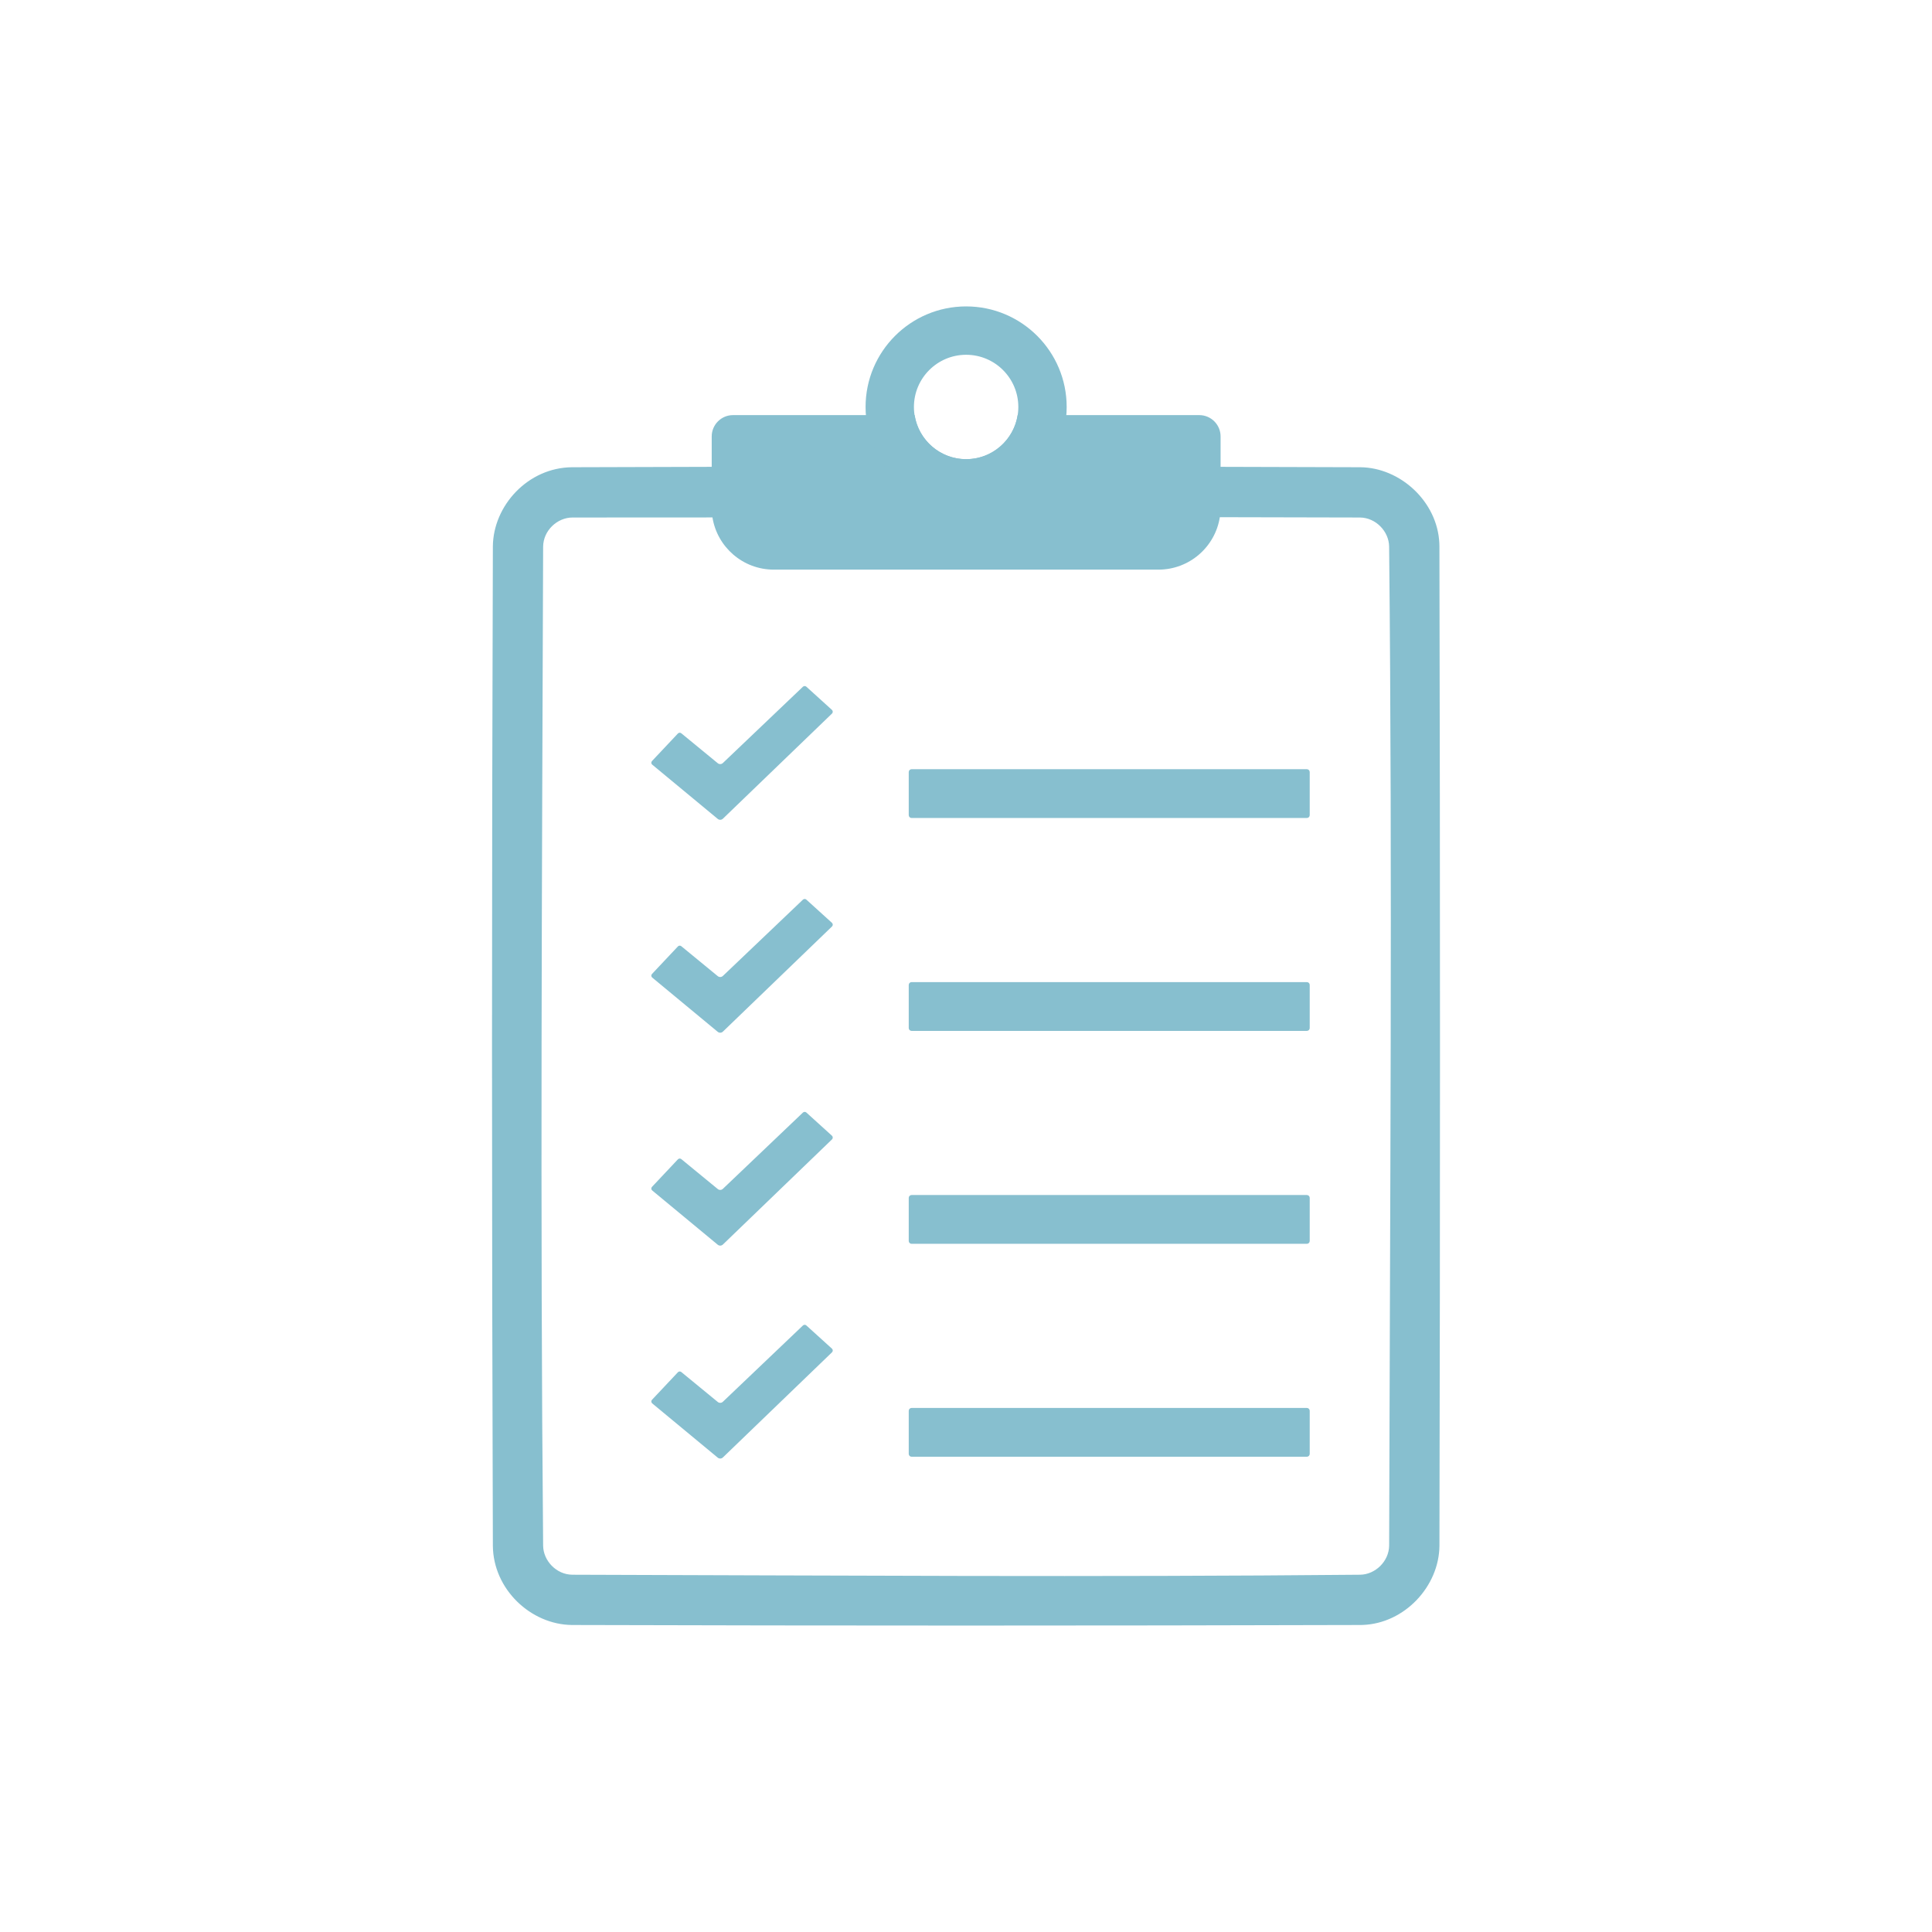 <svg xmlns="http://www.w3.org/2000/svg" xmlns:xlink="http://www.w3.org/1999/xlink" width="1080" viewBox="0 0 810 810" height="1080" preserveAspectRatio="xMidYMid meet"><defs><clipPath id="e1a24c7792"><path d="M 206.27 174 L 603.77 174 L 603.77 682 L 206.27 682 Z M 206.27 174 " clip-rule="nonzero"></path></clipPath></defs><path fill="#87bfcf" d="M 285.637 307.43 C 285.215 307.09 284.602 307.129 284.227 307.516 C 282.121 309.758 275.578 316.707 273.344 319.074 C 273.148 319.281 273.051 319.559 273.066 319.848 C 273.082 320.133 273.219 320.395 273.441 320.578 C 277.637 324.051 296.16 339.395 300.914 343.328 C 301.551 343.852 302.48 343.82 303.074 343.25 C 309.449 337.105 343.121 304.664 348.812 299.172 C 349.027 298.965 349.148 298.688 349.141 298.391 C 349.133 298.098 349.012 297.82 348.789 297.621 C 346.508 295.547 340.23 289.855 338.074 287.906 C 337.66 287.535 337.035 287.543 336.629 287.922 C 332.184 292.16 308.352 314.871 303.066 319.902 C 302.473 320.465 301.559 320.5 300.922 319.98 C 297.684 317.336 288.344 309.656 285.637 307.43 Z M 285.637 307.43 " fill-opacity="1" fill-rule="evenodd"></path><path fill="#87bfcf" d="M 549.105 323.688 C 549.105 323.367 548.98 323.066 548.758 322.844 C 548.535 322.621 548.23 322.492 547.914 322.492 C 533.699 322.492 396.398 322.492 382.184 322.492 C 381.867 322.492 381.562 322.621 381.34 322.844 C 381.117 323.066 380.992 323.367 380.992 323.688 C 380.992 327.301 380.992 338.145 380.992 341.754 C 380.992 342.07 381.117 342.375 381.34 342.598 C 381.562 342.82 381.867 342.945 382.184 342.945 C 396.398 342.945 533.699 342.945 547.914 342.945 C 548.23 342.945 548.535 342.82 548.758 342.598 C 548.98 342.375 549.105 342.07 549.105 341.754 C 549.105 338.145 549.105 327.301 549.105 323.688 Z M 549.105 323.688 " fill-opacity="1" fill-rule="evenodd"></path><path fill="#87bfcf" d="M 285.637 396.699 C 285.215 396.355 284.602 396.395 284.227 396.785 C 282.121 399.027 275.578 405.973 273.344 408.344 C 273.148 408.551 273.051 408.828 273.066 409.113 C 273.082 409.402 273.219 409.664 273.441 409.844 C 277.637 413.32 296.16 428.66 300.914 432.598 C 301.551 433.121 302.48 433.09 303.074 432.516 C 309.449 426.371 343.121 393.934 348.812 388.438 C 349.027 388.23 349.148 387.953 349.141 387.66 C 349.133 387.367 349.012 387.086 348.789 386.891 C 346.508 384.812 340.23 379.121 338.074 377.176 C 337.66 376.801 337.035 376.809 336.629 377.191 C 332.184 381.43 308.352 404.137 303.066 409.172 C 302.473 409.734 301.559 409.766 300.922 409.25 C 297.684 406.594 288.344 398.922 285.637 396.699 Z M 285.637 396.699 " fill-opacity="1" fill-rule="evenodd"></path><path fill="#87bfcf" d="M 549.105 412.945 C 549.105 412.629 548.98 412.324 548.758 412.102 C 548.535 411.879 548.23 411.754 547.914 411.754 C 533.699 411.754 396.398 411.754 382.184 411.754 C 381.867 411.754 381.562 411.879 381.34 412.102 C 381.117 412.324 380.992 412.629 380.992 412.945 C 380.992 416.562 380.992 427.406 380.992 431.016 C 380.992 431.332 381.117 431.633 381.34 431.855 C 381.562 432.078 381.867 432.207 382.184 432.207 C 396.398 432.207 533.699 432.207 547.914 432.207 C 548.23 432.207 548.535 432.078 548.758 431.855 C 548.98 431.633 549.105 431.332 549.105 431.016 C 549.105 427.406 549.105 416.562 549.105 412.945 Z M 549.105 412.945 " fill-opacity="1" fill-rule="evenodd"></path><path fill="#87bfcf" d="M 285.637 485.957 C 285.215 485.617 284.602 485.656 284.227 486.047 C 282.121 488.285 275.578 495.234 273.344 497.602 C 273.148 497.809 273.051 498.09 273.066 498.375 C 273.082 498.66 273.219 498.922 273.441 499.105 C 277.637 502.578 296.16 517.922 300.914 521.855 C 301.551 522.379 302.48 522.348 303.074 521.777 C 309.449 515.633 343.121 483.191 348.812 477.699 C 349.027 477.492 349.148 477.215 349.141 476.918 C 349.133 476.625 349.012 476.348 348.789 476.148 C 346.508 474.074 340.23 468.383 338.074 466.434 C 337.66 466.062 337.035 466.07 336.629 466.449 C 332.184 470.688 308.352 493.398 303.066 498.43 C 302.473 498.996 301.559 499.027 300.922 498.508 C 297.684 495.863 288.344 488.191 285.637 485.957 Z M 285.637 485.957 " fill-opacity="1" fill-rule="evenodd"></path><path fill="#87bfcf" d="M 549.105 502.215 C 549.105 501.895 548.98 501.594 548.758 501.371 C 548.535 501.148 548.23 501.02 547.914 501.02 C 533.699 501.02 396.398 501.02 382.184 501.02 C 381.867 501.02 381.562 501.148 381.34 501.371 C 381.117 501.594 380.992 501.895 380.992 502.215 C 380.992 505.832 380.992 516.672 380.992 520.281 C 380.992 520.602 381.117 520.902 381.34 521.125 C 381.562 521.348 381.867 521.473 382.184 521.473 C 396.398 521.473 533.699 521.473 547.914 521.473 C 548.23 521.473 548.535 521.348 548.758 521.125 C 548.98 520.902 549.105 520.602 549.105 520.281 C 549.105 516.672 549.105 505.832 549.105 502.215 Z M 549.105 502.215 " fill-opacity="1" fill-rule="evenodd"></path><path fill="#87bfcf" d="M 285.637 575.227 C 285.215 574.883 284.602 574.926 284.227 575.312 C 282.121 577.555 275.578 584.504 273.344 586.871 C 273.148 587.078 273.051 587.355 273.066 587.641 C 273.082 587.93 273.219 588.191 273.441 588.375 C 277.637 591.848 296.16 607.188 300.914 611.125 C 301.551 611.648 302.48 611.617 303.074 611.043 C 309.449 604.898 343.121 572.461 348.812 566.969 C 349.027 566.762 349.148 566.48 349.141 566.188 C 349.133 565.895 349.012 565.617 348.789 565.418 C 346.508 563.344 340.23 557.652 338.074 555.703 C 337.66 555.328 337.035 555.336 336.629 555.719 C 332.184 559.957 308.352 582.668 303.066 587.699 C 302.473 588.262 301.559 588.293 300.922 587.777 C 297.684 585.129 288.344 577.453 285.637 575.227 Z M 285.637 575.227 " fill-opacity="1" fill-rule="evenodd"></path><path fill="#87bfcf" d="M 549.105 591.48 C 549.105 591.164 548.98 590.863 548.758 590.641 C 548.535 590.418 548.23 590.289 547.914 590.289 C 533.699 590.289 396.398 590.289 382.184 590.289 C 381.867 590.289 381.562 590.418 381.34 590.641 C 381.117 590.863 380.992 591.164 380.992 591.48 C 380.992 595.098 380.992 605.941 380.992 609.551 C 380.992 609.867 381.117 610.172 381.34 610.395 C 381.562 610.613 381.867 610.742 382.184 610.742 C 396.398 610.742 533.699 610.742 547.914 610.742 C 548.23 610.742 548.535 610.613 548.758 610.395 C 548.98 610.172 549.105 609.867 549.105 609.551 C 549.105 605.934 549.105 595.09 549.105 591.48 Z M 549.105 591.48 " fill-opacity="1" fill-rule="evenodd"></path><g clip-path="url(#e1a24c7792)"><path fill="#87bfcf" d="M 603.484 229.059 C 603.477 228.648 603.469 228.234 603.453 227.82 C 602.691 210.262 587.039 196.039 570.316 195.891 C 550.793 195.824 531.27 195.77 511.738 195.723 L 511.738 182.988 C 511.738 178.043 507.73 174.035 502.789 174.035 C 488.535 174.035 458.973 174.035 426.652 174.035 C 425.004 184.488 415.977 192.512 405.062 192.512 C 394.148 192.512 385.109 184.488 383.473 174.035 C 351.152 174.035 321.59 174.035 307.336 174.035 C 302.391 174.035 298.387 178.043 298.387 182.988 L 298.387 195.723 C 278.863 195.762 259.34 195.816 239.809 195.891 C 221.336 196.055 206.789 211.977 206.637 229.059 C 206.16 368.75 206.16 508.438 206.637 648.117 C 206.805 666.305 222.527 681.125 239.809 681.289 C 349.984 681.602 460.156 681.602 570.324 681.289 C 570.664 681.289 571.016 681.281 571.355 681.266 C 588.875 680.613 603.32 665.121 603.492 648.117 C 603.805 508.43 603.805 368.75 603.484 229.059 Z M 582.406 647.992 C 582.332 654.629 576.586 660.113 570.258 660.211 C 460.156 661.266 350.039 660.52 239.926 660.211 C 233.289 660.145 227.805 654.398 227.711 648.062 C 226.445 508.445 227.234 368.812 227.711 229.188 C 227.773 222.422 233.625 216.984 240.023 216.969 C 259.586 216.969 279.148 216.953 298.703 216.938 C 300.699 229.348 311.461 238.82 324.426 238.82 C 365.453 238.82 444.648 238.82 485.672 238.82 C 498.676 238.82 509.465 229.289 511.418 216.836 C 531.008 216.859 550.594 216.906 570.18 216.969 C 576.801 217.035 582.301 222.766 582.398 229.117 C 583.828 368.734 582.723 508.367 582.406 647.992 Z M 582.406 647.992 " fill-opacity="1" fill-rule="evenodd"></path></g><path fill="#87bfcf" d="M 405.055 128.465 C 428.32 128.465 447.207 147.352 447.207 170.617 C 447.207 193.887 428.32 212.773 405.055 212.773 C 381.785 212.773 362.898 193.887 362.898 170.617 C 362.898 147.352 381.793 128.465 405.055 128.465 Z M 405.055 148.742 C 417.129 148.742 426.938 158.551 426.938 170.625 C 426.938 182.703 417.129 192.512 405.055 192.512 C 392.98 192.512 383.168 182.703 383.168 170.625 C 383.168 158.551 392.98 148.742 405.055 148.742 Z M 405.055 148.742 " fill-opacity="1" fill-rule="evenodd"></path></svg>